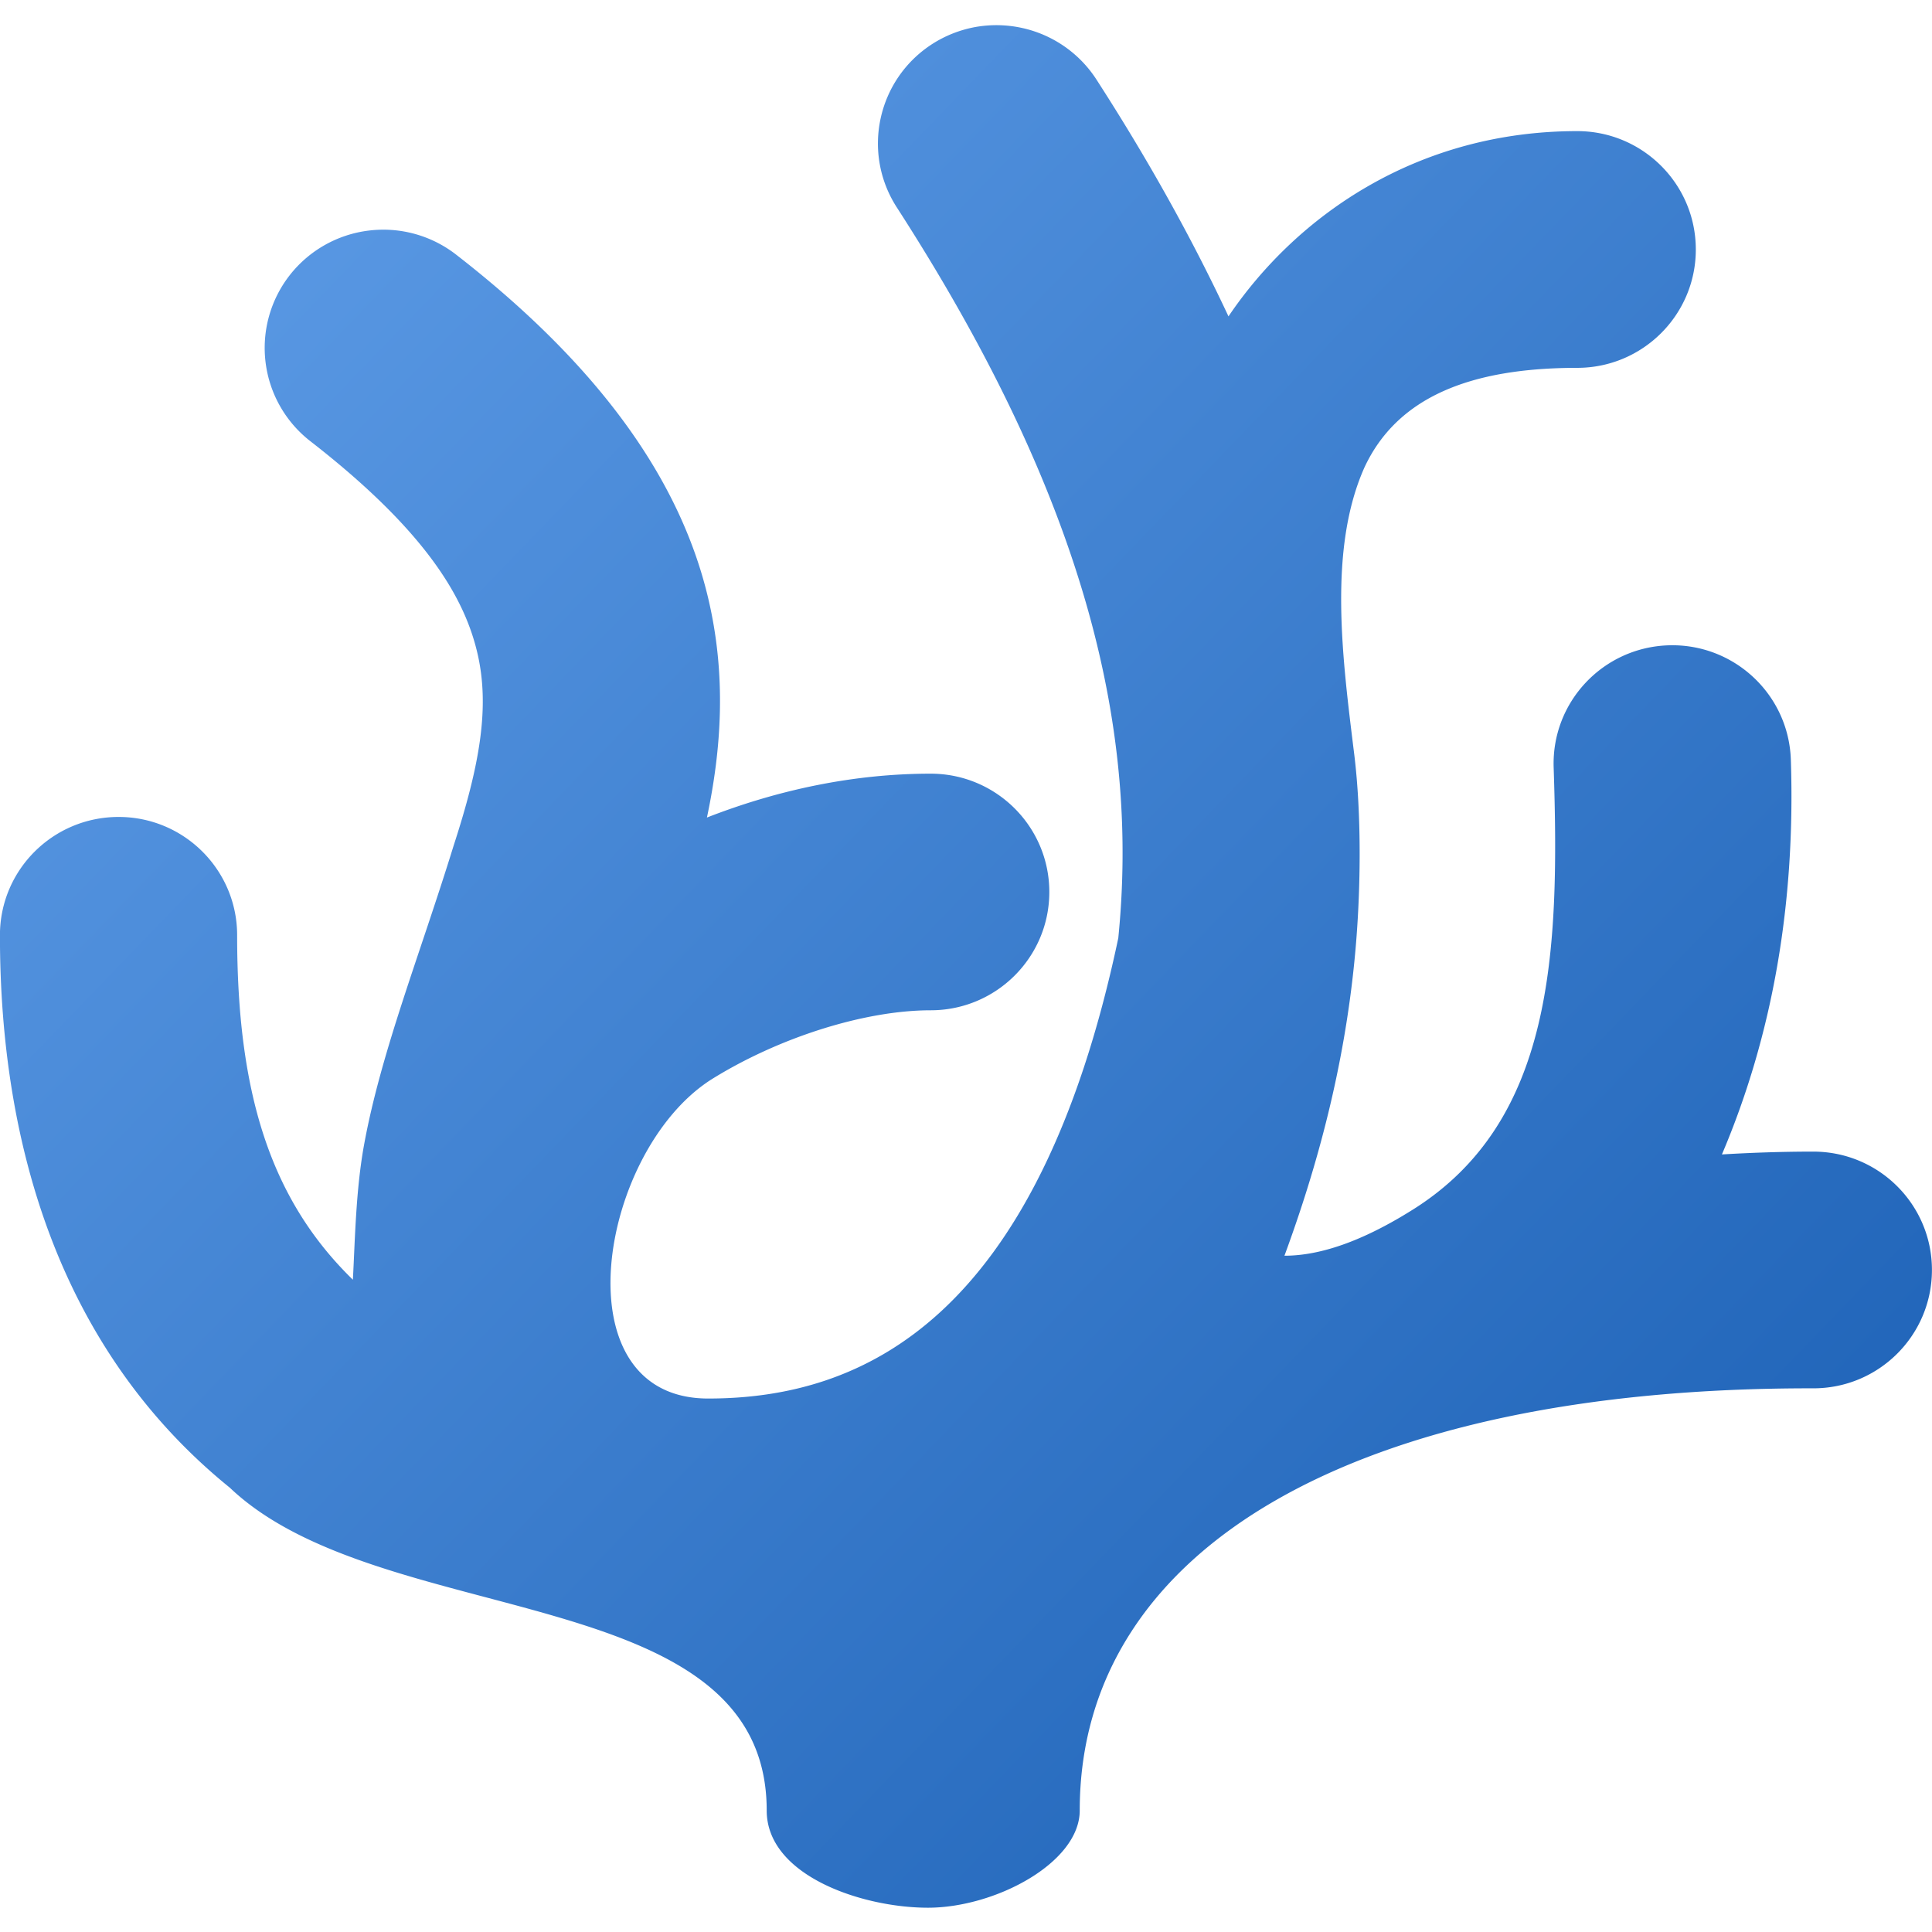 <svg xmlns="http://www.w3.org/2000/svg" viewBox="0 0 128 128"><defs><linearGradient id="a" gradientUnits="userSpaceOnUse" x1="199.997" y1="214.302" x2="296.665" y2="307.573" gradientTransform="matrix(1.28 0 0 1.28 -256 -272.64)"><stop offset="0" stop-color="#62A0EA"/><stop offset="1" stop-color="#1A5FB4"/></linearGradient></defs><path d="M61.773 2.91c-3.652 2.344-4.707 7.2-2.351 10.84C72.359 33.79 75.414 48.902 74.09 62.148c-5.356 25.364-16.996 30.508-27.172 30.508-9.934 0-7.273-16.344.195-21.129 4.457-2.785 10.164-4.593 14.547-4.593 4.34 0 7.86-3.508 7.86-7.836 0-4.332-3.52-7.84-7.86-7.84-5.117 0-10.14 1.078-14.824 2.906.957-4.516 1.309-9.398.07-14.586-1.879-7.883-7.285-15.406-16.68-22.703a7.856 7.856 0 0 0-5.8-1.598 7.855 7.855 0 0 0-5.235 2.961 7.826 7.826 0 0 0 1.38 11c7.652 5.946 10.179 10.344 11.042 13.965.867 3.621.172 7.504-1.566 12.844-2.219 7.191-4.793 13.613-5.922 19.773-.555 3.032-.602 6.328-.746 8.965-5.512-5.37-7.668-12.46-7.668-22.824 0-4.328-3.52-7.84-7.86-7.836-4.34.004-7.855 3.508-7.855 7.836 0 14.152 4.137 27.617 15.23 36.602 10.04 9.562 35.57 6.027 35.57 21.386 0 4.332 6.345 6.442 10.684 6.442 4.454 0 10.055-2.977 10.055-6.442 0-17.426 18.363-28.015 48.59-27.969 4.344.008 7.863-3.5 7.871-7.828.008-4.332-3.504-7.847-7.848-7.855-2.066 0-4.082.07-6.066.187 3.379-7.949 4.879-16.699 4.566-26.148-.14-4.328-3.773-7.723-8.113-7.582-4.344.144-7.746 3.77-7.601 8.098.41 12.375-.055 23.425-9.274 29.253-2.62 1.653-5.672 3.09-8.562 3.09 2.246-6.101 3.941-12.547 4.632-19.488.446-4.434.493-9.7-.015-13.785-.781-6.336-1.73-13.524.676-18.938 2.16-4.66 7-6.613 14.109-6.613 4.336-.004 7.852-3.512 7.852-7.836.003-4.332-3.512-7.844-7.852-7.848-10.563 0-18.57 5.56-23.11 12.274-2.37-5.066-5.261-10.29-8.753-15.7a7.867 7.867 0 0 0-4.942-3.413 7.943 7.943 0 0 0-3.066-.059 7.924 7.924 0 0 0-2.856 1.121Zm0 0" fill="url(#a)"/></svg>
